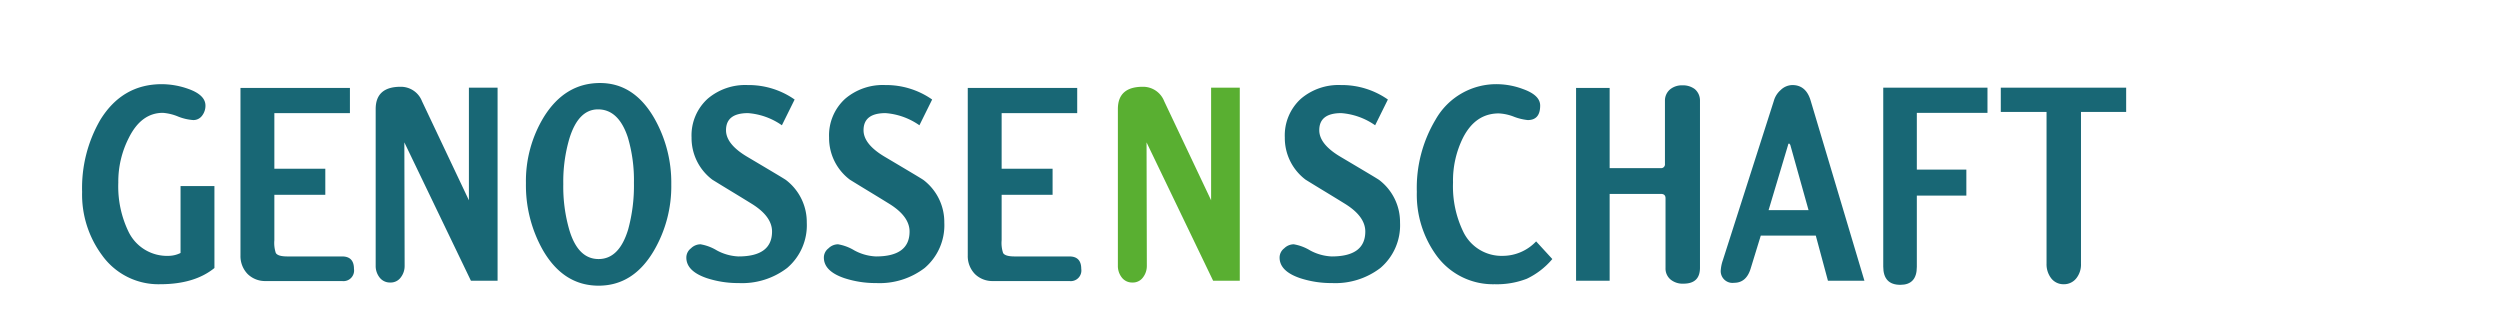 <svg id="Ebene_1" data-name="Ebene 1" xmlns="http://www.w3.org/2000/svg" viewBox="0 0 411 55">
  <defs>
    <style>
      .cls-1 {
        fill: #186775;
      }

      .cls-2 {
        fill: #59af31;
      }
    </style>
  </defs>
  <g>
    <path class="cls-1" d="M35.252,44.061q-3.283,2.669-8.948,2.666a11.385,11.385,0,0,1-9.52-4.758A16.756,16.756,0,0,1,13.5,31.545a22.308,22.308,0,0,1,2.998-11.853Q20.114,13.841,26.589,13.839a13.138,13.138,0,0,1,4.331.761q2.856,1.001,2.857,2.759a2.663,2.663,0,0,1-.524,1.618,1.766,1.766,0,0,1-1.477.761,8.178,8.178,0,0,1-2.474-.57,8.121,8.121,0,0,0-2.523-.617q-3.569,0-5.616,4.141a15.788,15.788,0,0,0-1.714,7.332A17.078,17.078,0,0,0,21.115,38.065a7.034,7.034,0,0,0,6.617,3.997,4.516,4.516,0,0,0,1.95-.473V30.594h5.569Z"/>
    <path class="cls-1" d="M58.193,44.205a1.745,1.745,0,0,1-1.95,1.999H43.676a4.1,4.1,0,0,1-2.952-1.141A4.225,4.225,0,0,1,39.534,42.016V14.456H57.527v4.141H45.104v9.14h8.377v4.285H45.104v7.471a5.227,5.227,0,0,0,.239,2.096q.333.57,1.904.57h8.996Q58.192,42.16,58.193,44.205Z"/>
    <path class="cls-1" d="M81.802,46.157H77.422l-10.947-22.751.046,20.275a3.054,3.054,0,0,1-.619,1.906,2.044,2.044,0,0,1-1.76.858,2.124,2.124,0,0,1-1.762-.858,3.054,3.054,0,0,1-.619-1.906V17.93q0-3.664,4.095-3.664a3.723,3.723,0,0,1,3.522,2.379L77.088,32.927V14.41h4.714Z"/>
    <path class="cls-1" d="M110.359,30.307a20.95,20.95,0,0,1-2.857,10.902q-3.378,5.755-9.092,5.755-5.759,0-9.138-5.806a21.65,21.65,0,0,1-2.808-11.042,20.232,20.232,0,0,1,2.952-10.898q3.474-5.572,9.233-5.569,5.568,0,8.901,5.76A21.373,21.373,0,0,1,110.359,30.307ZM104.219,30.07a24.829,24.829,0,0,0-.999-7.475q-1.524-4.614-4.904-4.614-3.236,0-4.712,4.805a25.123,25.123,0,0,0-.999,7.475,25.456,25.456,0,0,0,.999,7.568q1.429,4.76,4.807,4.758,3.382,0,4.855-4.855A27.255,27.255,0,0,0,104.219,30.07Z"/>
    <path class="cls-1" d="M132.634,36.59a9.218,9.218,0,0,1-3.237,7.471,12.196,12.196,0,0,1-7.948,2.476,16.537,16.537,0,0,1-5.236-.807q-3.378-1.147-3.378-3.381a1.898,1.898,0,0,1,.761-1.525,2.253,2.253,0,0,1,1.57-.663,7.622,7.622,0,0,1,2.666.997,8.141,8.141,0,0,0,3.571,1.001q5.521,0,5.521-4.095,0-2.523-3.427-4.614-1.619-1.001-3.188-1.952-1.572-.951-3.19-1.952a8.57,8.57,0,0,1-3.427-6.951,8.125,8.125,0,0,1,2.666-6.377,9.529,9.529,0,0,1,6.569-2.235,13.183,13.183,0,0,1,7.71,2.379l-2.094,4.234a11.147,11.147,0,0,0-5.569-1.999q-3.616,0-3.617,2.81,0,2.282,3.427,4.331,3.046,1.806,4.64,2.759c1.063.634,1.659,1.001,1.785,1.094A8.691,8.691,0,0,1,132.634,36.59Z"/>
    <path class="cls-1" d="M155.244,36.59a9.218,9.218,0,0,1-3.237,7.471,12.196,12.196,0,0,1-7.949,2.476,16.537,16.537,0,0,1-5.236-.807q-3.378-1.147-3.378-3.381a1.898,1.898,0,0,1,.761-1.525,2.253,2.253,0,0,1,1.57-.663,7.622,7.622,0,0,1,2.666.997,8.141,8.141,0,0,0,3.571,1.001q5.521,0,5.521-4.095,0-2.523-3.427-4.614-1.619-1.001-3.188-1.952-1.572-.951-3.19-1.952a8.57,8.57,0,0,1-3.427-6.951,8.125,8.125,0,0,1,2.666-6.377,9.529,9.529,0,0,1,6.569-2.235,13.183,13.183,0,0,1,7.71,2.379l-2.094,4.234a11.147,11.147,0,0,0-5.569-1.999q-3.616,0-3.617,2.81,0,2.282,3.427,4.331,3.046,1.806,4.64,2.759c1.063.634,1.659,1.001,1.785,1.094A8.691,8.691,0,0,1,155.244,36.59Z"/>
    <path class="cls-1" d="M177.758,44.205a1.745,1.745,0,0,1-1.95,1.999H163.241a4.1,4.1,0,0,1-2.952-1.141A4.225,4.225,0,0,1,159.1,42.016V14.456h17.993v4.141H164.669v9.14h8.377v4.285h-8.377v7.471a5.226,5.226,0,0,0,.239,2.096q.333.57,1.904.57h8.996Q177.757,42.16,177.758,44.205Z"/>
    <path class="cls-2" d="M203.82,46.157h-4.38l-10.947-22.751.046,20.275a3.054,3.054,0,0,1-.619,1.906,2.044,2.044,0,0,1-1.76.858,2.124,2.124,0,0,1-1.762-.858,3.054,3.054,0,0,1-.619-1.906V17.93q0-3.664,4.095-3.664a3.723,3.723,0,0,1,3.522,2.379l7.71,16.282V14.41h4.714Z"/>
    <path class="cls-1" d="M230.166,36.59a9.218,9.218,0,0,1-3.237,7.471,12.196,12.196,0,0,1-7.949,2.476,16.537,16.537,0,0,1-5.236-.807q-3.378-1.147-3.378-3.381a1.898,1.898,0,0,1,.761-1.525,2.253,2.253,0,0,1,1.57-.663,7.622,7.622,0,0,1,2.666.997,8.141,8.141,0,0,0,3.571,1.001q5.521,0,5.521-4.095,0-2.523-3.427-4.614-1.619-1.001-3.188-1.952-1.572-.951-3.19-1.952a8.57,8.57,0,0,1-3.427-6.951,8.125,8.125,0,0,1,2.666-6.377,9.529,9.529,0,0,1,6.569-2.235,13.183,13.183,0,0,1,7.71,2.379L226.073,20.596a11.147,11.147,0,0,0-5.569-1.999q-3.616,0-3.617,2.81,0,2.282,3.427,4.331,3.046,1.806,4.64,2.759c1.063.634,1.659,1.001,1.785,1.094A8.691,8.691,0,0,1,230.166,36.59Z"/>
    <path class="cls-1" d="M255.203,42.586a12.438,12.438,0,0,1-4.188,3.237,13.587,13.587,0,0,1-5.284.904,11.477,11.477,0,0,1-9.567-4.712A16.981,16.981,0,0,1,232.927,31.545a21.85,21.85,0,0,1,3.093-11.899,11.45,11.45,0,0,1,10.186-5.806,12.42,12.42,0,0,1,4.19.807q2.808,1.001,2.808,2.713c0,1.589-.682,2.379-2.047,2.379a9.008,9.008,0,0,1-2.189-.52,7.841,7.841,0,0,0-2.569-.575q-3.809,0-5.855,3.951a15.823,15.823,0,0,0-1.667,7.429,17.077,17.077,0,0,0,1.667,8.041,6.993,6.993,0,0,0,6.567,3.997,7.57,7.57,0,0,0,5.428-2.379Z"/>
    <path class="cls-1" d="M279.477,44.015q0,2.618-2.713,2.62a3.14,3.14,0,0,1-2.047-.621,2.348,2.348,0,0,1-.904-1.952V32.593c0-.477-.254-.714-.761-.714h-8.426V46.157h-5.521v-31.701h5.521V27.64h8.377a.63.63,0,0,0,.714-.714v-10.374a2.395,2.395,0,0,1,.904-1.906,3.085,3.085,0,0,1,1.999-.617,3.215,3.215,0,0,1,2.001.617,2.447,2.447,0,0,1,.856,1.906Z"/>
    <path class="cls-1" d="M306.513,46.157h-5.998l-1.999-7.425h-9.043l-1.667,5.426Q287.093,46.491,285.093,46.491a1.935,1.935,0,0,1-2.189-2.189,6.234,6.234,0,0,1,.334-1.525l8.377-26.178A3.681,3.681,0,0,1,292.756,14.79a2.817,2.817,0,0,1,1.904-.807q2.237,0,3,2.523ZM297.326,34.545l-2.998-10.712a.977.977,0,0,0-.19-.237c-.097,0-.161.093-.192.283L290.757,34.545Z"/>
    <path class="cls-1" d="M326.741,18.551H315.127v9.33h8.141v4.281H315.127V43.871q0,2.954-2.713,2.954-2.808,0-2.808-3V14.41h17.135Z"/>
    <path class="cls-1" d="M349.541,18.407h-7.427V43.347a3.632,3.632,0,0,1-.714,2.333,2.575,2.575,0,0,1-2.14,1.048,2.535,2.535,0,0,1-2.096-1.048,3.776,3.776,0,0,1-.712-2.333V18.407h-7.522V14.41h20.611Z"/>
  </g>
</svg>

